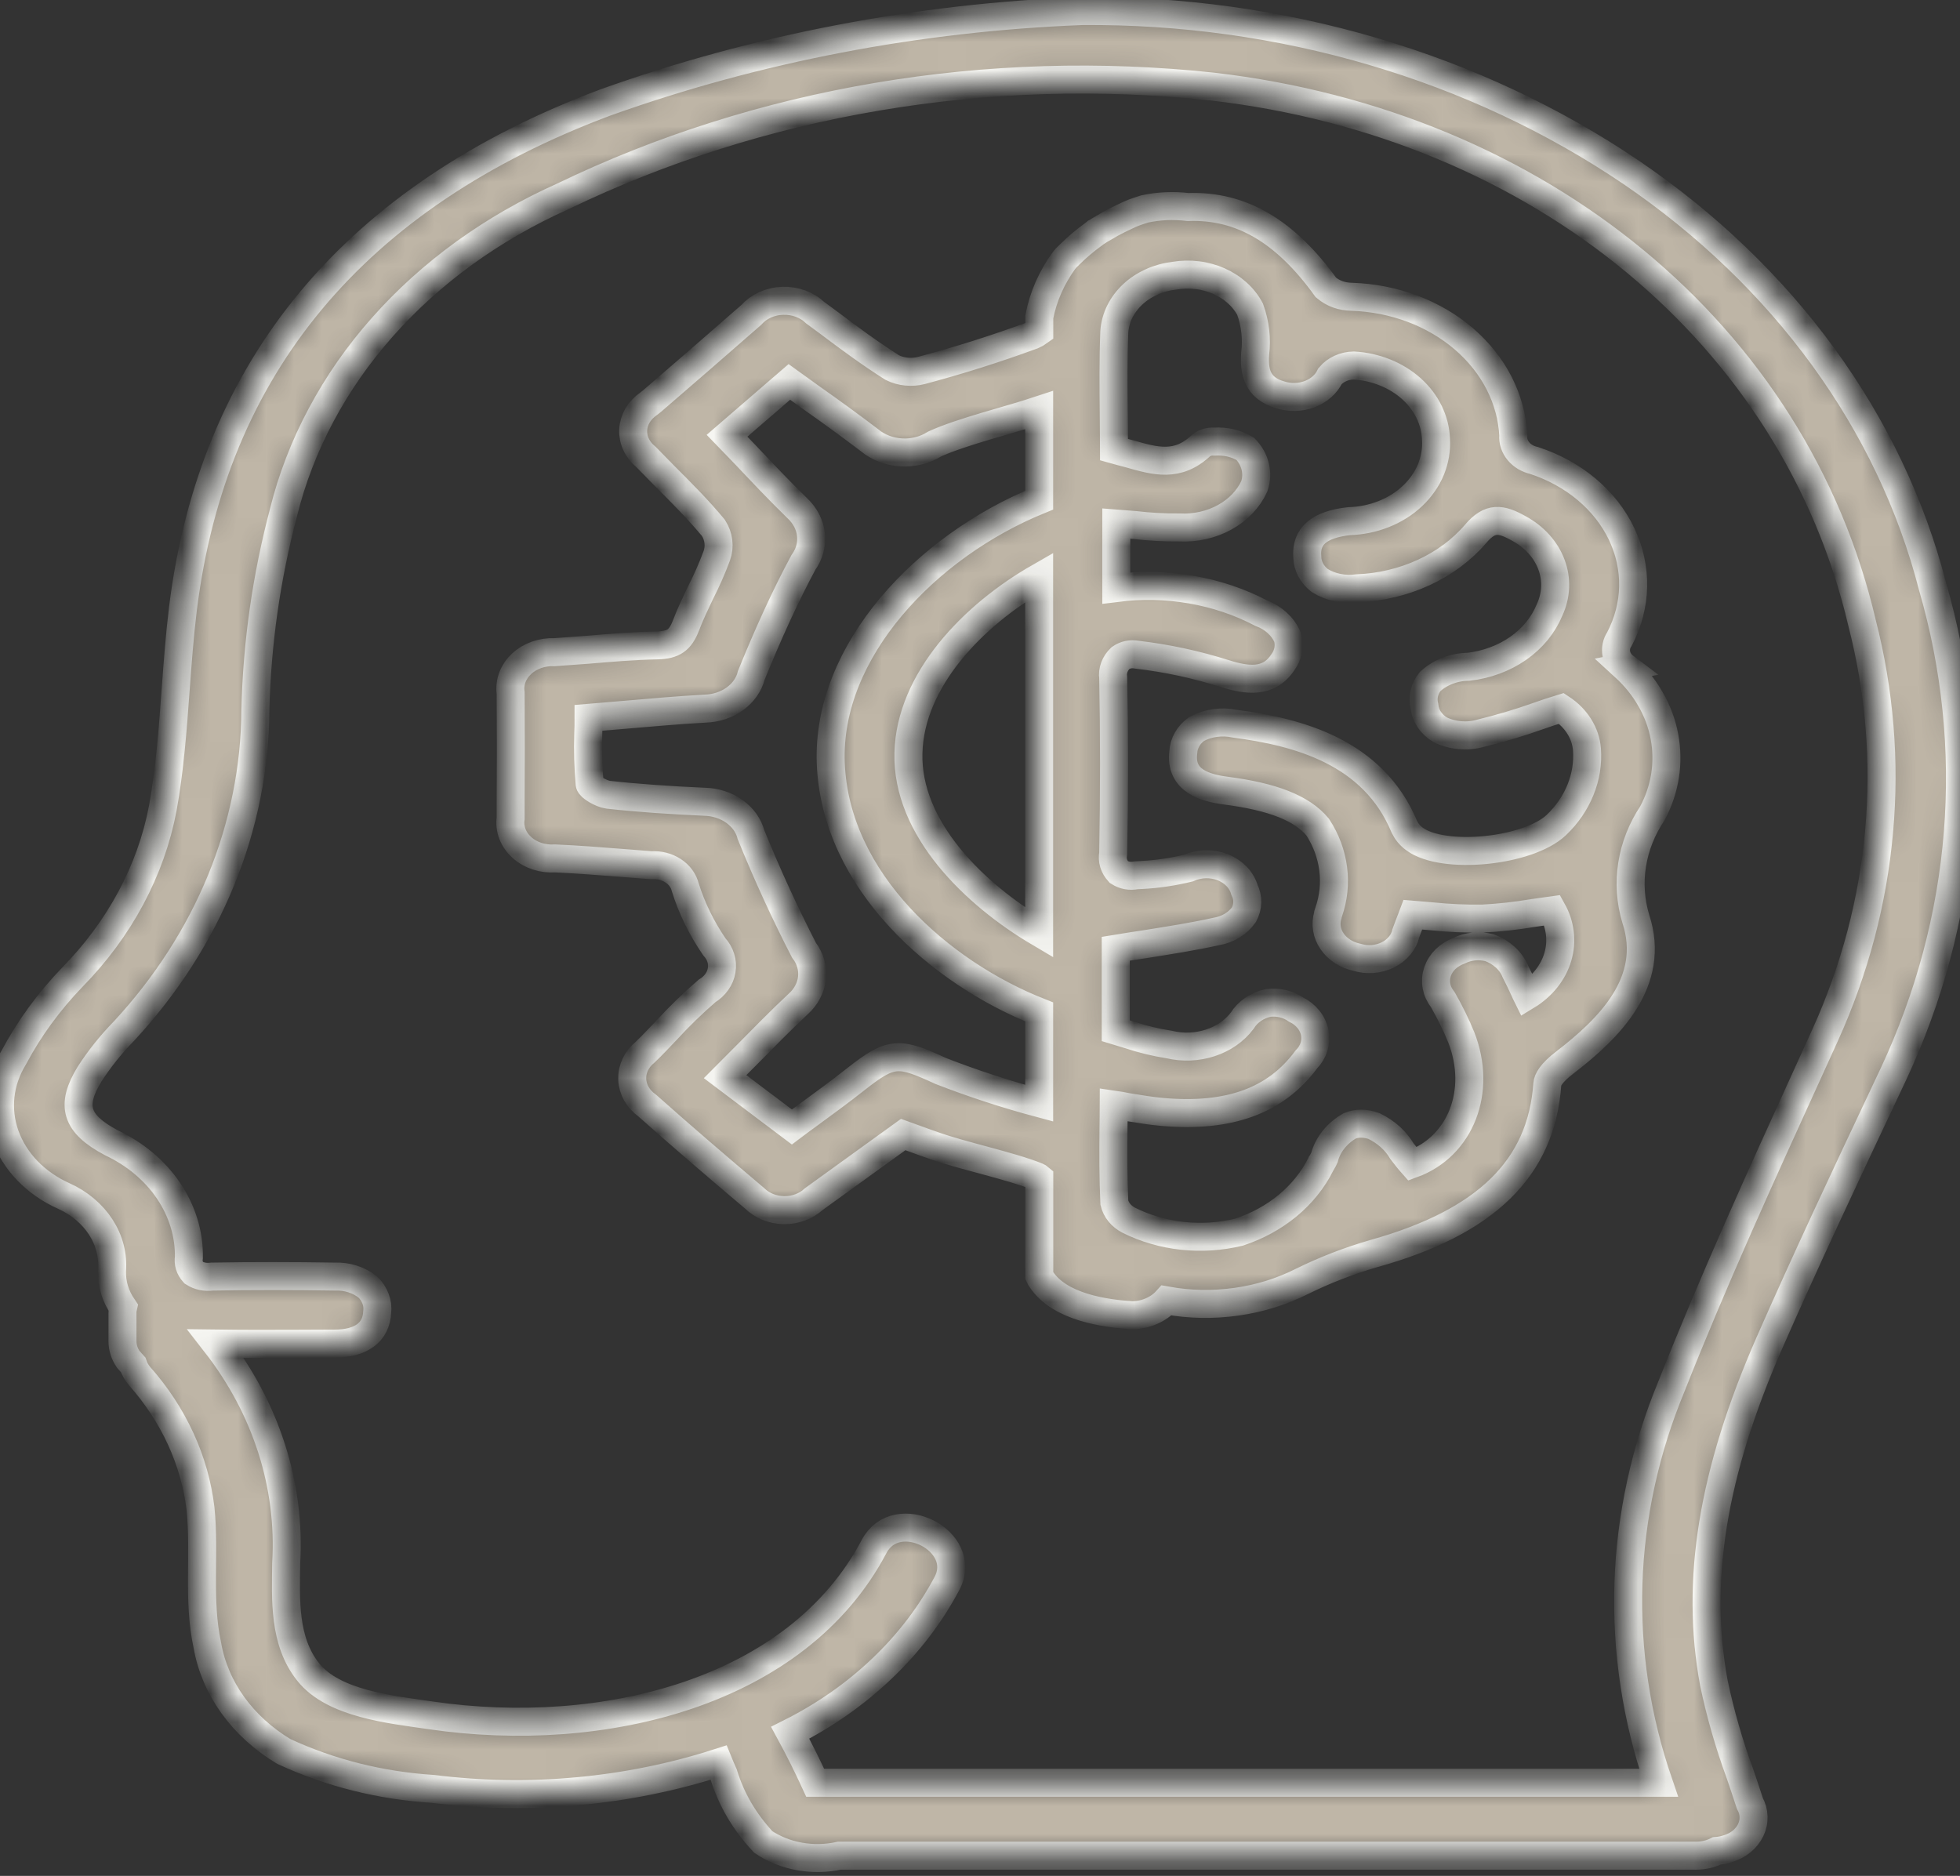 <?xml version="1.0" encoding="UTF-8"?>
<svg xmlns="http://www.w3.org/2000/svg" width="70" height="67" viewBox="0 0 70 67" fill="none">
  <rect x="0" y="0" width="70" height="67" fill="#333333" stroke="none"/>
  <mask id="path-1-inside-1_473_409" fill="white">
    <path d="M67.617 38.375L67.269 39.113C65.901 42.009 64.492 45.008 63.184 47.983C61.162 52.602 60.534 56.453 61.209 60.105C61.439 61.204 61.75 62.285 62.141 63.35C62.261 63.704 62.381 64.056 62.496 64.411C62.536 64.486 62.568 64.563 62.591 64.642C62.612 64.722 62.625 64.803 62.627 64.885C62.629 64.967 62.623 65.048 62.605 65.129C62.588 65.21 62.561 65.288 62.525 65.364C62.489 65.439 62.444 65.511 62.39 65.579C62.336 65.647 62.275 65.71 62.207 65.766C62.138 65.823 62.063 65.872 61.982 65.916C61.901 65.959 61.816 65.995 61.727 66.022C61.593 66.067 61.453 66.097 61.31 66.109C61.078 66.224 60.829 66.28 60.56 66.278H29.977C29.744 66.329 29.508 66.358 29.268 66.362C29.027 66.367 28.79 66.348 28.555 66.306C28.32 66.264 28.092 66.2 27.874 66.112C27.656 66.025 27.451 65.918 27.262 65.791C26.589 65.072 26.116 64.265 25.843 63.371C25.765 63.197 25.704 63.049 25.665 62.953C24.038 63.476 22.361 63.816 20.635 63.975C18.909 64.135 17.186 64.107 15.468 63.894C13.582 63.772 11.805 63.327 10.136 62.556C9.772 62.337 9.436 62.089 9.13 61.81C8.823 61.533 8.553 61.23 8.318 60.905C8.084 60.579 7.889 60.236 7.736 59.876C7.582 59.516 7.472 59.146 7.406 58.767C7.055 57.148 7.325 55.517 7.162 53.889C7.059 53.027 6.823 52.194 6.453 51.389C6.083 50.584 5.594 49.838 4.985 49.15C4.881 49.027 4.805 48.893 4.756 48.747L4.58 48.55C4.443 48.347 4.373 48.128 4.374 47.892V46.888C4.373 46.823 4.38 46.757 4.395 46.694C4.12 46.291 3.989 45.857 4 45.391C4.023 45.119 4 44.85 3.933 44.585C3.865 44.319 3.754 44.067 3.6 43.829C3.447 43.592 3.257 43.378 3.032 43.189C2.806 42.998 2.553 42.84 2.274 42.715C2.151 42.659 2.03 42.599 1.913 42.533C1.797 42.466 1.684 42.397 1.576 42.32C1.467 42.245 1.363 42.165 1.264 42.081C1.164 41.997 1.07 41.909 0.981 41.816C0.892 41.724 0.808 41.627 0.73 41.528C0.651 41.428 0.579 41.326 0.513 41.22C0.446 41.114 0.385 41.006 0.332 40.895C0.278 40.784 0.23 40.671 0.188 40.556C0.148 40.441 0.113 40.325 0.085 40.206C0.057 40.089 0.036 39.97 0.022 39.85C0.007 39.73 0.001 39.611 0 39.491C0 39.37 0.006 39.25 0.019 39.13C0.033 39.01 0.053 38.891 0.08 38.773C0.106 38.655 0.14 38.538 0.181 38.424C0.221 38.308 0.268 38.195 0.321 38.084C0.375 37.972 0.434 37.864 0.499 37.757C1.051 36.722 1.749 35.767 2.594 34.891C3.435 34.032 4.129 33.09 4.676 32.069C5.221 31.047 5.601 29.982 5.813 28.872C6.065 27.482 6.17 26.046 6.272 24.657C6.342 23.702 6.414 22.718 6.532 21.753C7.599 13.099 12.677 7.011 21.621 3.66C24.326 2.693 27.108 1.935 29.967 1.387C32.825 0.839 35.716 0.508 38.641 0.395C40.406 0.38 42.158 0.493 43.9 0.734C45.641 0.976 47.348 1.341 49.017 1.832C50.687 2.323 52.298 2.93 53.848 3.656C55.4 4.383 56.868 5.216 58.256 6.156C59.609 7.077 60.863 8.092 62.014 9.198C63.166 10.305 64.201 11.488 65.118 12.748C66.034 14.008 66.82 15.326 67.475 16.702C68.13 18.079 68.645 19.493 69.019 20.946C69.437 22.385 69.721 23.843 69.872 25.321C70.025 26.798 70.04 28.276 69.921 29.756C69.802 31.237 69.549 32.699 69.163 34.144C68.776 35.589 68.261 36.999 67.617 38.375ZM66.504 22.259C64.1 11.967 54.992 4.444 43.299 3.092C41.308 2.879 39.31 2.802 37.305 2.862C35.299 2.923 33.312 3.12 31.344 3.452C29.374 3.784 27.448 4.249 25.565 4.846C23.68 5.442 21.863 6.164 20.112 7.009C19.482 7.29 18.873 7.601 18.283 7.94C17.693 8.279 17.127 8.646 16.583 9.038C16.04 9.432 15.524 9.85 15.033 10.293C14.544 10.735 14.084 11.2 13.654 11.686C13.223 12.172 12.825 12.678 12.459 13.202C12.094 13.726 11.764 14.267 11.467 14.823C11.17 15.379 10.909 15.947 10.686 16.528C10.461 17.108 10.275 17.698 10.127 18.297C9.513 20.62 9.178 22.974 9.121 25.357C9.115 26.392 9.01 27.42 8.804 28.439C8.599 29.459 8.297 30.457 7.898 31.433C7.498 32.409 7.007 33.35 6.425 34.255C5.843 35.16 5.177 36.017 4.429 36.825C3.963 37.302 3.554 37.814 3.201 38.359C2.507 39.494 2.708 40.137 3.97 40.811C4.395 41.012 4.782 41.257 5.129 41.548C5.477 41.84 5.774 42.166 6.017 42.527C6.262 42.888 6.446 43.272 6.57 43.676C6.694 44.08 6.753 44.492 6.746 44.91C6.715 45.112 6.772 45.295 6.916 45.457C7.112 45.581 7.332 45.627 7.573 45.595C8.995 45.57 10.47 45.571 11.958 45.595C12.177 45.587 12.389 45.615 12.594 45.681C12.799 45.746 12.981 45.844 13.14 45.973C13.265 46.095 13.355 46.233 13.413 46.387C13.471 46.541 13.491 46.699 13.472 46.859C13.438 47.587 12.894 47.989 11.94 47.989C11.482 47.989 11.023 47.991 10.563 47.995C9.626 48 8.663 48 7.705 47.987C8.153 48.562 8.544 49.163 8.878 49.791C9.213 50.42 9.486 51.068 9.7 51.734C9.914 52.401 10.064 53.078 10.151 53.766C10.239 54.453 10.262 55.143 10.221 55.834C10.207 57.121 10.12 58.614 11.012 59.724C11.917 60.853 13.929 61.054 15.381 61.266C21.539 62.167 28.47 60.457 31.217 55.236C32.022 53.712 34.621 55.035 33.822 56.551C33.229 57.669 32.456 58.684 31.5 59.594C30.544 60.505 29.451 61.27 28.222 61.888C28.563 62.515 28.862 63.126 29.114 63.674H59.236C58.84 62.521 58.551 61.347 58.371 60.154C58.19 58.961 58.12 57.764 58.158 56.562C58.197 55.359 58.346 54.167 58.604 52.985C58.862 51.802 59.226 50.645 59.696 49.513C61.182 45.755 62.895 41.995 64.552 38.359L65.19 36.956C65.716 35.792 66.139 34.602 66.462 33.385C66.783 32.168 67 30.936 67.111 29.692C67.223 28.447 67.228 27.201 67.126 25.956C67.024 24.711 66.817 23.478 66.504 22.259ZM58.03 23.823C57.949 23.762 57.883 23.691 57.831 23.611C57.779 23.53 57.745 23.444 57.727 23.353C57.71 23.261 57.711 23.17 57.729 23.08C57.748 22.989 57.784 22.904 57.837 22.824C57.915 22.677 57.983 22.527 58.042 22.375C58.101 22.221 58.151 22.067 58.193 21.909C58.233 21.751 58.265 21.593 58.288 21.433C58.31 21.273 58.323 21.113 58.326 20.951C58.329 20.79 58.323 20.629 58.307 20.468C58.291 20.308 58.265 20.149 58.231 19.99C58.196 19.831 58.153 19.675 58.098 19.521C58.045 19.366 57.983 19.215 57.912 19.065C57.841 18.916 57.761 18.771 57.672 18.629C57.584 18.487 57.487 18.349 57.383 18.216C57.278 18.083 57.166 17.954 57.046 17.831C56.925 17.707 56.799 17.589 56.665 17.477C56.531 17.365 56.391 17.258 56.245 17.159C56.098 17.059 55.946 16.965 55.788 16.879C55.631 16.792 55.469 16.713 55.302 16.641C55.135 16.569 54.964 16.504 54.79 16.447C54.677 16.422 54.573 16.381 54.476 16.325C54.38 16.267 54.298 16.198 54.23 16.116C54.162 16.034 54.112 15.945 54.08 15.848C54.048 15.751 54.036 15.653 54.045 15.553C54.038 15.392 54.021 15.232 53.995 15.072C53.971 14.913 53.937 14.755 53.894 14.598C53.851 14.441 53.8 14.287 53.742 14.134C53.682 13.982 53.615 13.832 53.541 13.685C53.465 13.538 53.382 13.394 53.292 13.253C53.201 13.112 53.102 12.976 52.997 12.844C52.892 12.711 52.78 12.583 52.66 12.46C52.54 12.336 52.415 12.217 52.283 12.104C52.151 11.99 52.014 11.883 51.87 11.781C51.726 11.678 51.577 11.581 51.423 11.491C51.269 11.401 51.11 11.317 50.947 11.239C50.785 11.161 50.618 11.091 50.446 11.026C50.276 10.963 50.102 10.905 49.925 10.855C49.748 10.805 49.568 10.761 49.388 10.726C49.206 10.691 49.023 10.662 48.837 10.641C48.653 10.62 48.468 10.606 48.282 10.6C47.923 10.595 47.615 10.485 47.356 10.269C45.909 8.264 44.338 7.325 42.427 7.394C41.906 7.331 41.391 7.354 40.879 7.463C40.708 7.516 40.516 7.585 40.516 7.585C40.357 7.645 40.196 7.724 39.944 7.846C39.764 7.934 39.589 8.03 39.421 8.134C39.33 8.185 39.239 8.238 39.15 8.298L39.13 8.307L39.078 8.351C38.764 8.577 38.472 8.823 38.203 9.089C38.193 9.097 38.093 9.201 38.072 9.219C38.054 9.244 38.035 9.267 38.011 9.289C37.556 9.914 37.258 10.592 37.117 11.321V11.842C37.046 11.894 36.97 11.937 36.887 11.972C35.584 12.452 34.256 12.872 32.903 13.233C32.729 13.277 32.553 13.29 32.372 13.272C32.192 13.254 32.023 13.206 31.866 13.128C31.082 12.632 30.318 12.068 29.593 11.521L29.12 11.173C29.046 11.102 28.966 11.039 28.877 10.984C28.788 10.929 28.693 10.883 28.592 10.845C28.491 10.808 28.387 10.781 28.278 10.764C28.171 10.747 28.062 10.74 27.953 10.744C27.843 10.748 27.734 10.761 27.629 10.786C27.523 10.81 27.421 10.844 27.324 10.888C27.227 10.932 27.136 10.985 27.052 11.046C26.968 11.108 26.894 11.176 26.828 11.251C25.659 12.277 24.453 13.318 23.296 14.318L23.165 14.422C23.083 14.478 23.009 14.541 22.943 14.611C22.876 14.681 22.819 14.756 22.771 14.836C22.724 14.917 22.687 15.001 22.661 15.088C22.634 15.177 22.618 15.265 22.614 15.356C22.61 15.446 22.617 15.535 22.635 15.624C22.653 15.713 22.682 15.8 22.723 15.883C22.762 15.967 22.812 16.046 22.872 16.12C22.931 16.195 22.999 16.263 23.076 16.325L23.739 17.002C24.332 17.594 24.945 18.209 25.479 18.854C25.576 19.006 25.636 19.169 25.656 19.342C25.677 19.515 25.658 19.685 25.599 19.852C25.432 20.301 25.238 20.741 25.017 21.173C24.836 21.555 24.643 21.954 24.493 22.354C24.292 22.866 24.05 23.032 23.487 23.05C22.652 23.067 21.818 23.136 21.003 23.206C20.601 23.233 20.208 23.267 19.806 23.293C19.696 23.288 19.588 23.294 19.479 23.31C19.371 23.327 19.266 23.352 19.164 23.388C19.063 23.424 18.966 23.469 18.876 23.522C18.787 23.577 18.703 23.638 18.629 23.708C18.555 23.778 18.488 23.853 18.433 23.935C18.378 24.017 18.333 24.103 18.299 24.193C18.265 24.283 18.243 24.376 18.233 24.47C18.223 24.564 18.224 24.659 18.237 24.753C18.247 26.074 18.247 27.419 18.237 28.714V29.228C18.224 29.322 18.223 29.416 18.233 29.51C18.245 29.605 18.267 29.697 18.302 29.787C18.337 29.878 18.382 29.963 18.44 30.044C18.496 30.126 18.563 30.2 18.639 30.269C18.715 30.338 18.798 30.398 18.89 30.45C18.981 30.503 19.079 30.546 19.181 30.58C19.285 30.614 19.39 30.637 19.498 30.65C19.608 30.664 19.716 30.667 19.826 30.66C20.651 30.695 21.486 30.765 22.29 30.826L23.266 30.903C23.406 30.894 23.542 30.907 23.676 30.941C23.81 30.976 23.932 31.029 24.043 31.102C24.155 31.175 24.247 31.262 24.321 31.364C24.395 31.466 24.446 31.577 24.474 31.694C24.709 32.442 25.055 33.147 25.511 33.815C25.565 33.873 25.61 33.936 25.65 34.002C25.689 34.069 25.72 34.138 25.742 34.211C25.765 34.282 25.779 34.356 25.784 34.43C25.789 34.506 25.786 34.58 25.773 34.654C25.762 34.728 25.74 34.8 25.712 34.871C25.682 34.94 25.645 35.008 25.6 35.072C25.554 35.135 25.502 35.194 25.443 35.249C25.384 35.303 25.319 35.352 25.248 35.395C24.734 35.84 24.251 36.309 23.799 36.803C23.548 37.063 23.308 37.324 23.045 37.576C22.968 37.638 22.9 37.706 22.841 37.78C22.781 37.855 22.731 37.934 22.691 38.017C22.651 38.101 22.622 38.187 22.602 38.276C22.583 38.366 22.576 38.455 22.579 38.546C22.582 38.636 22.597 38.725 22.622 38.813C22.648 38.901 22.683 38.985 22.73 39.067C22.776 39.148 22.832 39.224 22.897 39.295C22.962 39.366 23.034 39.43 23.115 39.487C24.354 40.59 25.631 41.685 26.948 42.797C27.013 42.862 27.085 42.921 27.165 42.973C27.244 43.025 27.329 43.069 27.419 43.106C27.51 43.143 27.604 43.17 27.7 43.19C27.797 43.21 27.896 43.22 27.995 43.222C28.095 43.224 28.194 43.216 28.292 43.2C28.39 43.183 28.485 43.158 28.576 43.124C28.668 43.091 28.755 43.049 28.836 43C28.918 42.951 28.992 42.895 29.06 42.831L32.258 40.521C32.621 40.65 32.962 40.782 33.316 40.902C34.351 41.277 36.081 41.633 37.046 42.024C37.073 42.035 37.096 42.05 37.117 42.068V45.57C37.135 45.613 37.158 45.654 37.187 45.691C37.842 46.691 39.47 46.917 40.456 46.977C40.693 46.97 40.916 46.92 41.127 46.827C41.339 46.734 41.518 46.608 41.663 46.447C42.492 46.596 43.324 46.611 44.161 46.493C44.996 46.375 45.779 46.131 46.51 45.761C47.328 45.359 48.183 45.028 49.076 44.77C53.079 43.65 55.051 41.722 55.262 38.715C55.272 38.577 55.392 38.325 55.895 37.943C57.465 36.734 59.164 35.067 58.421 32.816C58.326 32.501 58.268 32.181 58.246 31.854C58.224 31.529 58.239 31.205 58.29 30.881C58.341 30.558 58.427 30.242 58.549 29.933C58.671 29.625 58.826 29.329 59.014 29.047C59.128 28.833 59.223 28.615 59.298 28.39C59.374 28.164 59.429 27.936 59.467 27.703C59.503 27.471 59.519 27.237 59.514 27.003C59.511 26.768 59.488 26.536 59.443 26.304C59.4 26.073 59.337 25.846 59.254 25.622C59.171 25.399 59.069 25.183 58.948 24.973C58.828 24.762 58.691 24.561 58.537 24.369C58.381 24.176 58.211 23.994 58.025 23.824L58.03 23.823ZM37.112 33.309C34.819 31.954 32.375 29.6 32.444 26.898C32.505 24.292 34.748 21.972 37.112 20.618V33.309ZM33.601 38.253C32.112 37.567 31.841 37.54 30.583 38.531C29.99 39.001 29.376 39.444 28.834 39.843C28.642 39.982 28.451 40.122 28.281 40.251L25.896 38.454L26.65 37.697C27.285 37.055 27.878 36.447 28.511 35.856C28.651 35.729 28.763 35.586 28.846 35.427C28.93 35.267 28.982 35.1 29 34.926C29.018 34.751 29.003 34.579 28.953 34.409C28.904 34.239 28.824 34.081 28.712 33.935C28.06 32.667 27.435 31.32 26.823 29.817C26.78 29.653 26.708 29.499 26.607 29.355C26.504 29.212 26.378 29.087 26.228 28.98C26.078 28.873 25.911 28.79 25.729 28.731C25.546 28.672 25.357 28.64 25.163 28.636C23.875 28.576 22.8 28.505 21.722 28.385C21.46 28.35 21.069 28.106 21.059 28.003C21.007 27.406 20.99 26.81 21.009 26.212C21.019 26.021 21.019 25.83 21.019 25.639L22.256 25.535C23.273 25.448 24.237 25.361 25.193 25.309C25.387 25.302 25.574 25.269 25.755 25.209C25.936 25.148 26.1 25.064 26.249 24.957C26.397 24.849 26.521 24.724 26.621 24.58C26.721 24.436 26.792 24.282 26.832 24.119C27.446 22.607 28.05 21.286 28.693 20.088C28.8 19.939 28.876 19.78 28.922 19.609C28.969 19.439 28.982 19.267 28.962 19.093C28.943 18.919 28.893 18.752 28.811 18.592C28.728 18.433 28.619 18.288 28.483 18.159C27.839 17.534 27.234 16.891 26.642 16.265C26.41 16.03 26.188 15.788 25.967 15.562L28.19 13.642C28.452 13.833 28.713 14.015 28.975 14.205C29.669 14.693 30.373 15.205 31.059 15.726C31.134 15.79 31.216 15.847 31.304 15.897C31.392 15.948 31.484 15.992 31.581 16.029C31.678 16.066 31.777 16.095 31.88 16.117C31.982 16.139 32.087 16.153 32.192 16.158C32.297 16.165 32.403 16.163 32.508 16.153C32.613 16.142 32.717 16.124 32.818 16.098C32.92 16.073 33.018 16.04 33.112 15.999C33.207 15.959 33.296 15.911 33.382 15.857C34.356 15.414 36.016 15.013 37.113 14.649V17.864C33.09 19.507 29.518 23.242 29.67 27.256C29.831 31.478 33.584 34.745 37.113 36.142V39.402C35.916 39.081 34.745 38.697 33.601 38.253ZM55.58 29.47C54.563 30.426 51.536 30.721 50.52 29.966C50.36 29.849 50.24 29.706 50.159 29.54C49.042 26.838 46.337 26.142 44.102 25.848C43.869 25.798 43.633 25.79 43.396 25.823C43.158 25.856 42.938 25.927 42.735 26.038C42.591 26.141 42.478 26.264 42.397 26.408C42.315 26.552 42.269 26.704 42.261 26.864C42.132 27.898 43.056 28.141 43.77 28.237C45.452 28.454 46.496 28.862 47.059 29.54C47.361 30.003 47.544 30.499 47.613 31.026C47.681 31.554 47.627 32.072 47.452 32.58C47.452 32.59 47.442 32.598 47.442 32.606C47.429 32.631 47.422 32.657 47.423 32.685C47.399 32.763 47.385 32.844 47.38 32.925C47.374 33.006 47.377 33.087 47.391 33.168C47.404 33.248 47.426 33.327 47.457 33.404C47.489 33.48 47.529 33.554 47.577 33.623C47.625 33.694 47.681 33.759 47.743 33.819C47.806 33.88 47.877 33.934 47.952 33.983C48.028 34.032 48.107 34.073 48.193 34.108C48.278 34.143 48.366 34.17 48.458 34.19C48.548 34.217 48.641 34.236 48.735 34.248C48.83 34.258 48.925 34.259 49.02 34.253C49.115 34.246 49.209 34.23 49.3 34.205C49.392 34.18 49.479 34.148 49.562 34.107C49.645 34.066 49.722 34.019 49.793 33.964C49.864 33.908 49.928 33.847 49.983 33.78C50.04 33.713 50.087 33.642 50.125 33.566C50.162 33.49 50.191 33.411 50.209 33.33C50.269 33.157 50.339 32.991 50.401 32.826L50.46 32.669C50.701 32.688 50.943 32.714 51.175 32.731C51.759 32.791 52.347 32.816 52.935 32.809C53.547 32.778 54.154 32.711 54.756 32.609C54.976 32.575 55.208 32.547 55.44 32.514C55.512 32.643 55.571 32.775 55.617 32.913C55.661 33.051 55.692 33.191 55.709 33.333C55.725 33.475 55.727 33.618 55.716 33.76C55.703 33.903 55.676 34.044 55.635 34.182C55.594 34.321 55.539 34.455 55.471 34.585C55.402 34.715 55.321 34.839 55.227 34.957C55.133 35.075 55.028 35.185 54.911 35.287C54.795 35.388 54.67 35.481 54.535 35.563C54.505 35.502 54.474 35.44 54.445 35.371C54.344 35.146 54.233 34.92 54.122 34.703C54.044 34.511 53.925 34.341 53.764 34.192C53.603 34.044 53.414 33.93 53.198 33.85C53.016 33.803 52.83 33.788 52.642 33.805C52.452 33.824 52.276 33.873 52.111 33.955C52.018 33.989 51.931 34.032 51.849 34.083C51.767 34.133 51.693 34.191 51.626 34.257C51.559 34.322 51.502 34.393 51.454 34.469C51.405 34.545 51.367 34.625 51.339 34.709C51.311 34.792 51.294 34.877 51.288 34.964C51.283 35.051 51.287 35.137 51.304 35.224C51.32 35.309 51.346 35.393 51.385 35.473C51.422 35.553 51.47 35.63 51.526 35.701L51.547 35.737C51.792 36.166 52.007 36.606 52.191 37.057C52.936 38.969 52.171 40.941 50.441 41.575C50.31 41.428 50.19 41.272 50.069 41.114C49.84 40.73 49.508 40.432 49.073 40.219C48.925 40.164 48.77 40.135 48.61 40.133C48.469 40.133 48.335 40.159 48.208 40.21C47.979 40.342 47.786 40.504 47.63 40.7C47.473 40.895 47.364 41.108 47.302 41.34C47.276 41.399 47.247 41.457 47.213 41.513C47.189 41.54 47.173 41.569 47.163 41.6C47.025 41.874 46.858 42.134 46.66 42.379C46.463 42.624 46.24 42.851 45.99 43.057C45.74 43.264 45.47 43.447 45.177 43.607C44.885 43.767 44.577 43.9 44.254 44.007C43.926 44.087 43.592 44.138 43.251 44.161C42.91 44.183 42.571 44.176 42.233 44.14C41.894 44.103 41.563 44.038 41.24 43.943C40.916 43.85 40.607 43.729 40.311 43.581C40.179 43.512 40.068 43.423 39.979 43.315C39.889 43.205 39.83 43.086 39.798 42.955C39.758 42.087 39.758 41.218 39.768 40.306C39.768 40.027 39.778 39.742 39.778 39.455C39.949 39.48 40.111 39.505 40.272 39.541C40.703 39.61 41.107 39.68 41.519 39.715C43.894 39.924 45.562 39.316 46.649 37.847C46.714 37.781 46.77 37.709 46.817 37.633C46.864 37.556 46.901 37.476 46.927 37.392C46.953 37.308 46.969 37.223 46.974 37.136C46.978 37.05 46.972 36.963 46.955 36.878C46.938 36.792 46.909 36.71 46.871 36.63C46.833 36.549 46.785 36.473 46.727 36.403C46.669 36.331 46.603 36.267 46.528 36.208C46.454 36.15 46.373 36.098 46.286 36.056C46.146 35.959 45.99 35.89 45.816 35.848C45.643 35.808 45.467 35.799 45.291 35.821C45.092 35.866 44.912 35.943 44.751 36.053C44.59 36.164 44.462 36.298 44.366 36.454C44.229 36.636 44.063 36.794 43.868 36.93C43.672 37.065 43.458 37.172 43.224 37.248C42.989 37.324 42.748 37.368 42.498 37.378C42.248 37.388 42.001 37.364 41.76 37.307C41.281 37.233 40.815 37.12 40.362 36.97L39.848 36.814V33.886C40.21 33.826 40.562 33.773 40.905 33.721C41.779 33.582 42.615 33.452 43.439 33.269C43.646 33.234 43.834 33.164 44.007 33.059C44.178 32.955 44.317 32.825 44.426 32.669C44.501 32.53 44.542 32.383 44.545 32.228C44.549 32.074 44.515 31.925 44.446 31.784C44.42 31.695 44.384 31.61 44.336 31.529C44.289 31.448 44.232 31.372 44.165 31.302C44.097 31.232 44.022 31.17 43.938 31.114C43.854 31.059 43.765 31.012 43.669 30.975C43.573 30.937 43.473 30.91 43.37 30.891C43.267 30.874 43.164 30.865 43.058 30.867C42.953 30.87 42.849 30.882 42.747 30.905C42.645 30.927 42.548 30.959 42.454 31.001C41.901 31.139 41.338 31.223 40.763 31.252L40.582 31.262C40.353 31.306 40.146 31.268 39.959 31.148C39.779 30.95 39.712 30.728 39.757 30.479C39.797 28.316 39.797 26.206 39.757 24.208C39.739 24.079 39.753 23.953 39.799 23.83C39.845 23.708 39.917 23.599 40.018 23.503C40.192 23.384 40.386 23.343 40.602 23.383C41.68 23.509 42.73 23.736 43.75 24.06C44.525 24.303 45.31 24.416 45.812 23.66C45.911 23.526 45.976 23.381 46.006 23.224C46.036 23.067 46.028 22.911 45.983 22.757C45.901 22.564 45.776 22.393 45.612 22.243C45.448 22.094 45.257 21.978 45.038 21.897C44.263 21.492 43.432 21.213 42.543 21.059C41.656 20.906 40.764 20.887 39.868 21.001V18.699C40.09 18.716 40.31 18.733 40.522 18.751C41.053 18.814 41.586 18.843 42.122 18.838C42.406 18.853 42.686 18.829 42.962 18.767C43.236 18.707 43.495 18.609 43.734 18.478C43.974 18.346 44.185 18.186 44.367 17.996C44.548 17.807 44.692 17.598 44.796 17.369C44.876 17.138 44.886 16.904 44.83 16.666C44.773 16.429 44.654 16.218 44.476 16.032C44.142 15.835 43.773 15.748 43.369 15.772C43.189 15.76 43.032 15.807 42.897 15.91C42.06 16.7 41.265 16.474 40.33 16.206C40.15 16.162 39.968 16.109 39.787 16.059C39.787 15.65 39.777 15.233 39.777 14.824C39.767 13.8 39.757 12.836 39.797 11.845C39.805 11.722 39.827 11.601 39.859 11.48C39.892 11.361 39.936 11.244 39.992 11.131C40.048 11.017 40.115 10.909 40.193 10.806C40.27 10.702 40.358 10.605 40.455 10.514C40.551 10.424 40.657 10.341 40.77 10.267C40.883 10.192 41.004 10.127 41.13 10.069C41.257 10.012 41.388 9.966 41.524 9.928C41.66 9.89 41.798 9.864 41.94 9.847C42.074 9.824 42.21 9.811 42.346 9.808C42.484 9.804 42.62 9.811 42.756 9.828C42.891 9.843 43.024 9.87 43.155 9.906C43.286 9.942 43.413 9.986 43.534 10.04C43.656 10.094 43.772 10.157 43.882 10.228C43.992 10.298 44.094 10.377 44.188 10.462C44.283 10.547 44.369 10.639 44.446 10.738C44.523 10.835 44.59 10.938 44.647 11.046C44.833 11.565 44.893 12.095 44.827 12.636C44.786 13.226 44.868 13.861 45.732 14.105C45.815 14.132 45.902 14.151 45.99 14.163C46.078 14.176 46.167 14.18 46.256 14.178C46.344 14.176 46.433 14.166 46.52 14.149C46.607 14.132 46.691 14.108 46.773 14.077C46.855 14.046 46.933 14.008 47.006 13.965C47.08 13.921 47.148 13.872 47.209 13.817C47.272 13.762 47.328 13.703 47.377 13.638C47.426 13.574 47.468 13.506 47.502 13.435C47.601 13.318 47.725 13.226 47.873 13.159C48.022 13.092 48.18 13.057 48.347 13.054C48.541 13.065 48.731 13.091 48.919 13.133C49.107 13.175 49.289 13.231 49.464 13.302C49.64 13.372 49.807 13.456 49.965 13.554C50.123 13.65 50.269 13.759 50.404 13.88C50.538 14 50.659 14.131 50.766 14.27C50.872 14.41 50.964 14.557 51.039 14.712C51.114 14.866 51.172 15.025 51.214 15.188C51.255 15.352 51.278 15.518 51.285 15.685C51.297 15.87 51.287 16.053 51.256 16.237C51.225 16.42 51.174 16.599 51.103 16.773C51.031 16.948 50.939 17.114 50.828 17.272C50.718 17.431 50.59 17.578 50.445 17.715C50.3 17.851 50.142 17.974 49.968 18.083C49.795 18.192 49.611 18.285 49.416 18.362C49.221 18.439 49.02 18.499 48.812 18.541C48.603 18.583 48.392 18.608 48.178 18.614C47.11 18.734 46.628 19.151 46.689 19.89C46.691 20.051 46.732 20.206 46.808 20.352C46.886 20.498 46.993 20.625 47.131 20.733C47.324 20.854 47.537 20.938 47.768 20.987C48 21.035 48.233 21.043 48.469 21.012C48.883 20.995 49.291 20.94 49.691 20.845C50.091 20.75 50.474 20.619 50.84 20.451C51.207 20.283 51.547 20.081 51.862 19.848C52.175 19.614 52.456 19.354 52.703 19.065C53.216 18.457 53.609 18.517 54.242 18.873C54.378 18.947 54.507 19.03 54.627 19.123C54.747 19.216 54.857 19.318 54.956 19.427C55.055 19.537 55.143 19.653 55.219 19.775C55.294 19.899 55.357 20.026 55.407 20.159C55.457 20.291 55.493 20.426 55.516 20.564C55.538 20.702 55.545 20.841 55.54 20.979C55.534 21.118 55.515 21.256 55.48 21.392C55.447 21.528 55.4 21.66 55.339 21.79C55.229 22.057 55.079 22.307 54.89 22.54C54.7 22.771 54.478 22.976 54.222 23.156C53.966 23.334 53.688 23.479 53.385 23.591C53.083 23.703 52.769 23.778 52.444 23.815C52.183 23.818 51.934 23.866 51.696 23.959C51.458 24.051 51.251 24.179 51.074 24.345C50.972 24.473 50.903 24.612 50.868 24.765C50.833 24.917 50.835 25.07 50.873 25.222C50.889 25.392 50.946 25.551 51.045 25.698C51.144 25.846 51.274 25.968 51.437 26.065C51.657 26.173 51.895 26.237 52.146 26.258C52.398 26.279 52.645 26.256 52.885 26.187C53.579 26.018 54.26 25.815 54.927 25.578C55.2 25.482 55.48 25.386 55.763 25.301C56.029 25.476 56.241 25.69 56.401 25.945C56.561 26.2 56.652 26.471 56.677 26.759C56.713 27.256 56.636 27.741 56.446 28.21C56.255 28.681 55.967 29.101 55.58 29.47Z"></path>
  </mask>
  <path d="M67.617 38.375L67.269 39.113C65.901 42.009 64.492 45.008 63.184 47.983C61.162 52.602 60.534 56.453 61.209 60.105C61.439 61.204 61.75 62.285 62.141 63.35C62.261 63.704 62.381 64.056 62.496 64.411C62.536 64.486 62.568 64.563 62.591 64.642C62.612 64.722 62.625 64.803 62.627 64.885C62.629 64.967 62.623 65.048 62.605 65.129C62.588 65.21 62.561 65.288 62.525 65.364C62.489 65.439 62.444 65.511 62.39 65.579C62.336 65.647 62.275 65.71 62.207 65.766C62.138 65.823 62.063 65.872 61.982 65.916C61.901 65.959 61.816 65.995 61.727 66.022C61.593 66.067 61.453 66.097 61.31 66.109C61.078 66.224 60.829 66.28 60.56 66.278H29.977C29.744 66.329 29.508 66.358 29.268 66.362C29.027 66.367 28.79 66.348 28.555 66.306C28.32 66.264 28.092 66.2 27.874 66.112C27.656 66.025 27.451 65.918 27.262 65.791C26.589 65.072 26.116 64.265 25.843 63.371C25.765 63.197 25.704 63.049 25.665 62.953C24.038 63.476 22.361 63.816 20.635 63.975C18.909 64.135 17.186 64.107 15.468 63.894C13.582 63.772 11.805 63.327 10.136 62.556C9.772 62.337 9.436 62.089 9.13 61.81C8.823 61.533 8.553 61.23 8.318 60.905C8.084 60.579 7.889 60.236 7.736 59.876C7.582 59.516 7.472 59.146 7.406 58.767C7.055 57.148 7.325 55.517 7.162 53.889C7.059 53.027 6.823 52.194 6.453 51.389C6.083 50.584 5.594 49.838 4.985 49.15C4.881 49.027 4.805 48.893 4.756 48.747L4.58 48.55C4.443 48.347 4.373 48.128 4.374 47.892V46.888C4.373 46.823 4.38 46.757 4.395 46.694C4.12 46.291 3.989 45.857 4 45.391C4.023 45.119 4 44.85 3.933 44.585C3.865 44.319 3.754 44.067 3.6 43.829C3.447 43.592 3.257 43.378 3.032 43.189C2.806 42.998 2.553 42.84 2.274 42.715C2.151 42.659 2.03 42.599 1.913 42.533C1.797 42.466 1.684 42.397 1.576 42.32C1.467 42.245 1.363 42.165 1.264 42.081C1.164 41.997 1.07 41.909 0.981 41.816C0.892 41.724 0.808 41.627 0.73 41.528C0.651 41.428 0.579 41.326 0.513 41.22C0.446 41.114 0.385 41.006 0.332 40.895C0.278 40.784 0.23 40.671 0.188 40.556C0.148 40.441 0.113 40.325 0.085 40.206C0.057 40.089 0.036 39.97 0.022 39.85C0.007 39.73 0.001 39.611 0 39.491C0 39.37 0.006 39.25 0.019 39.13C0.033 39.01 0.053 38.891 0.08 38.773C0.106 38.655 0.14 38.538 0.181 38.424C0.221 38.308 0.268 38.195 0.321 38.084C0.375 37.972 0.434 37.864 0.499 37.757C1.051 36.722 1.749 35.767 2.594 34.891C3.435 34.032 4.129 33.09 4.676 32.069C5.221 31.047 5.601 29.982 5.813 28.872C6.065 27.482 6.17 26.046 6.272 24.657C6.342 23.702 6.414 22.718 6.532 21.753C7.599 13.099 12.677 7.011 21.621 3.66C24.326 2.693 27.108 1.935 29.967 1.387C32.825 0.839 35.716 0.508 38.641 0.395C40.406 0.38 42.158 0.493 43.9 0.734C45.641 0.976 47.348 1.341 49.017 1.832C50.687 2.323 52.298 2.93 53.848 3.656C55.4 4.383 56.868 5.216 58.256 6.156C59.609 7.077 60.863 8.092 62.014 9.198C63.166 10.305 64.201 11.488 65.118 12.748C66.034 14.008 66.82 15.326 67.475 16.702C68.13 18.079 68.645 19.493 69.019 20.946C69.437 22.385 69.721 23.843 69.872 25.321C70.025 26.798 70.04 28.276 69.921 29.756C69.802 31.237 69.549 32.699 69.163 34.144C68.776 35.589 68.261 36.999 67.617 38.375ZM66.504 22.259C64.1 11.967 54.992 4.444 43.299 3.092C41.308 2.879 39.31 2.802 37.305 2.862C35.299 2.923 33.312 3.12 31.344 3.452C29.374 3.784 27.448 4.249 25.565 4.846C23.68 5.442 21.863 6.164 20.112 7.009C19.482 7.29 18.873 7.601 18.283 7.94C17.693 8.279 17.127 8.646 16.583 9.038C16.04 9.432 15.524 9.85 15.033 10.293C14.544 10.735 14.084 11.2 13.654 11.686C13.223 12.172 12.825 12.678 12.459 13.202C12.094 13.726 11.764 14.267 11.467 14.823C11.17 15.379 10.909 15.947 10.686 16.528C10.461 17.108 10.275 17.698 10.127 18.297C9.513 20.62 9.178 22.974 9.121 25.357C9.115 26.392 9.01 27.42 8.804 28.439C8.599 29.459 8.297 30.457 7.898 31.433C7.498 32.409 7.007 33.35 6.425 34.255C5.843 35.16 5.177 36.017 4.429 36.825C3.963 37.302 3.554 37.814 3.201 38.359C2.507 39.494 2.708 40.137 3.97 40.811C4.395 41.012 4.782 41.257 5.129 41.548C5.477 41.84 5.774 42.166 6.017 42.527C6.262 42.888 6.446 43.272 6.57 43.676C6.694 44.08 6.753 44.492 6.746 44.91C6.715 45.112 6.772 45.295 6.916 45.457C7.112 45.581 7.332 45.627 7.573 45.595C8.995 45.57 10.47 45.571 11.958 45.595C12.177 45.587 12.389 45.615 12.594 45.681C12.799 45.746 12.981 45.844 13.14 45.973C13.265 46.095 13.355 46.233 13.413 46.387C13.471 46.541 13.491 46.699 13.472 46.859C13.438 47.587 12.894 47.989 11.94 47.989C11.482 47.989 11.023 47.991 10.563 47.995C9.626 48 8.663 48 7.705 47.987C8.153 48.562 8.544 49.163 8.878 49.791C9.213 50.42 9.486 51.068 9.7 51.734C9.914 52.401 10.064 53.078 10.151 53.766C10.239 54.453 10.262 55.143 10.221 55.834C10.207 57.121 10.12 58.614 11.012 59.724C11.917 60.853 13.929 61.054 15.381 61.266C21.539 62.167 28.47 60.457 31.217 55.236C32.022 53.712 34.621 55.035 33.822 56.551C33.229 57.669 32.456 58.684 31.5 59.594C30.544 60.505 29.451 61.27 28.222 61.888C28.563 62.515 28.862 63.126 29.114 63.674H59.236C58.84 62.521 58.551 61.347 58.371 60.154C58.19 58.961 58.12 57.764 58.158 56.562C58.197 55.359 58.346 54.167 58.604 52.985C58.862 51.802 59.226 50.645 59.696 49.513C61.182 45.755 62.895 41.995 64.552 38.359L65.19 36.956C65.716 35.792 66.139 34.602 66.462 33.385C66.783 32.168 67 30.936 67.111 29.692C67.223 28.447 67.228 27.201 67.126 25.956C67.024 24.711 66.817 23.478 66.504 22.259ZM58.03 23.823C57.949 23.762 57.883 23.691 57.831 23.611C57.779 23.53 57.745 23.444 57.727 23.353C57.71 23.261 57.711 23.17 57.729 23.08C57.748 22.989 57.784 22.904 57.837 22.824C57.915 22.677 57.983 22.527 58.042 22.375C58.101 22.221 58.151 22.067 58.193 21.909C58.233 21.751 58.265 21.593 58.288 21.433C58.31 21.273 58.323 21.113 58.326 20.951C58.329 20.79 58.323 20.629 58.307 20.468C58.291 20.308 58.265 20.149 58.231 19.99C58.196 19.831 58.153 19.675 58.098 19.521C58.045 19.366 57.983 19.215 57.912 19.065C57.841 18.916 57.761 18.771 57.672 18.629C57.584 18.487 57.487 18.349 57.383 18.216C57.278 18.083 57.166 17.954 57.046 17.831C56.925 17.707 56.799 17.589 56.665 17.477C56.531 17.365 56.391 17.258 56.245 17.159C56.098 17.059 55.946 16.965 55.788 16.879C55.631 16.792 55.469 16.713 55.302 16.641C55.135 16.569 54.964 16.504 54.79 16.447C54.677 16.422 54.573 16.381 54.476 16.325C54.38 16.267 54.298 16.198 54.23 16.116C54.162 16.034 54.112 15.945 54.08 15.848C54.048 15.751 54.036 15.653 54.045 15.553C54.038 15.392 54.021 15.232 53.995 15.072C53.971 14.913 53.937 14.755 53.894 14.598C53.851 14.441 53.8 14.287 53.742 14.134C53.682 13.982 53.615 13.832 53.541 13.685C53.465 13.538 53.382 13.394 53.292 13.253C53.201 13.112 53.102 12.976 52.997 12.844C52.892 12.711 52.78 12.583 52.66 12.46C52.54 12.336 52.415 12.217 52.283 12.104C52.151 11.99 52.014 11.883 51.87 11.781C51.726 11.678 51.577 11.581 51.423 11.491C51.269 11.401 51.11 11.317 50.947 11.239C50.785 11.161 50.618 11.091 50.446 11.026C50.276 10.963 50.102 10.905 49.925 10.855C49.748 10.805 49.568 10.761 49.388 10.726C49.206 10.691 49.023 10.662 48.837 10.641C48.653 10.62 48.468 10.606 48.282 10.6C47.923 10.595 47.615 10.485 47.356 10.269C45.909 8.264 44.338 7.325 42.427 7.394C41.906 7.331 41.391 7.354 40.879 7.463C40.708 7.516 40.516 7.585 40.516 7.585C40.357 7.645 40.196 7.724 39.944 7.846C39.764 7.934 39.589 8.03 39.421 8.134C39.33 8.185 39.239 8.238 39.15 8.298L39.13 8.307L39.078 8.351C38.764 8.577 38.472 8.823 38.203 9.089C38.193 9.097 38.093 9.201 38.072 9.219C38.054 9.244 38.035 9.267 38.011 9.289C37.556 9.914 37.258 10.592 37.117 11.321V11.842C37.046 11.894 36.97 11.937 36.887 11.972C35.584 12.452 34.256 12.872 32.903 13.233C32.729 13.277 32.553 13.29 32.372 13.272C32.192 13.254 32.023 13.206 31.866 13.128C31.082 12.632 30.318 12.068 29.593 11.521L29.12 11.173C29.046 11.102 28.966 11.039 28.877 10.984C28.788 10.929 28.693 10.883 28.592 10.845C28.491 10.808 28.387 10.781 28.278 10.764C28.171 10.747 28.062 10.74 27.953 10.744C27.843 10.748 27.734 10.761 27.629 10.786C27.523 10.81 27.421 10.844 27.324 10.888C27.227 10.932 27.136 10.985 27.052 11.046C26.968 11.108 26.894 11.176 26.828 11.251C25.659 12.277 24.453 13.318 23.296 14.318L23.165 14.422C23.083 14.478 23.009 14.541 22.943 14.611C22.876 14.681 22.819 14.756 22.771 14.836C22.724 14.917 22.687 15.001 22.661 15.088C22.634 15.177 22.618 15.265 22.614 15.356C22.61 15.446 22.617 15.535 22.635 15.624C22.653 15.713 22.682 15.8 22.723 15.883C22.762 15.967 22.812 16.046 22.872 16.12C22.931 16.195 22.999 16.263 23.076 16.325L23.739 17.002C24.332 17.594 24.945 18.209 25.479 18.854C25.576 19.006 25.636 19.169 25.656 19.342C25.677 19.515 25.658 19.685 25.599 19.852C25.432 20.301 25.238 20.741 25.017 21.173C24.836 21.555 24.643 21.954 24.493 22.354C24.292 22.866 24.05 23.032 23.487 23.05C22.652 23.067 21.818 23.136 21.003 23.206C20.601 23.233 20.208 23.267 19.806 23.293C19.696 23.288 19.588 23.294 19.479 23.31C19.371 23.327 19.266 23.352 19.164 23.388C19.063 23.424 18.966 23.469 18.876 23.522C18.787 23.577 18.703 23.638 18.629 23.708C18.555 23.778 18.488 23.853 18.433 23.935C18.378 24.017 18.333 24.103 18.299 24.193C18.265 24.283 18.243 24.376 18.233 24.47C18.223 24.564 18.224 24.659 18.237 24.753C18.247 26.074 18.247 27.419 18.237 28.714V29.228C18.224 29.322 18.223 29.416 18.233 29.51C18.245 29.605 18.267 29.697 18.302 29.787C18.337 29.878 18.382 29.963 18.44 30.044C18.496 30.126 18.563 30.2 18.639 30.269C18.715 30.338 18.798 30.398 18.89 30.45C18.981 30.503 19.079 30.546 19.181 30.58C19.285 30.614 19.39 30.637 19.498 30.65C19.608 30.664 19.716 30.667 19.826 30.66C20.651 30.695 21.486 30.765 22.29 30.826L23.266 30.903C23.406 30.894 23.542 30.907 23.676 30.941C23.81 30.976 23.932 31.029 24.043 31.102C24.155 31.175 24.247 31.262 24.321 31.364C24.395 31.466 24.446 31.577 24.474 31.694C24.709 32.442 25.055 33.147 25.511 33.815C25.565 33.873 25.61 33.936 25.65 34.002C25.689 34.069 25.72 34.138 25.742 34.211C25.765 34.282 25.779 34.356 25.784 34.43C25.789 34.506 25.786 34.58 25.773 34.654C25.762 34.728 25.74 34.8 25.712 34.871C25.682 34.94 25.645 35.008 25.6 35.072C25.554 35.135 25.502 35.194 25.443 35.249C25.384 35.303 25.319 35.352 25.248 35.395C24.734 35.84 24.251 36.309 23.799 36.803C23.548 37.063 23.308 37.324 23.045 37.576C22.968 37.638 22.9 37.706 22.841 37.78C22.781 37.855 22.731 37.934 22.691 38.017C22.651 38.101 22.622 38.187 22.602 38.276C22.583 38.366 22.576 38.455 22.579 38.546C22.582 38.636 22.597 38.725 22.622 38.813C22.648 38.901 22.683 38.985 22.73 39.067C22.776 39.148 22.832 39.224 22.897 39.295C22.962 39.366 23.034 39.43 23.115 39.487C24.354 40.59 25.631 41.685 26.948 42.797C27.013 42.862 27.085 42.921 27.165 42.973C27.244 43.025 27.329 43.069 27.419 43.106C27.51 43.143 27.604 43.17 27.7 43.19C27.797 43.21 27.896 43.22 27.995 43.222C28.095 43.224 28.194 43.216 28.292 43.2C28.39 43.183 28.485 43.158 28.576 43.124C28.668 43.091 28.755 43.049 28.836 43C28.918 42.951 28.992 42.895 29.06 42.831L32.258 40.521C32.621 40.65 32.962 40.782 33.316 40.902C34.351 41.277 36.081 41.633 37.046 42.024C37.073 42.035 37.096 42.05 37.117 42.068V45.57C37.135 45.613 37.158 45.654 37.187 45.691C37.842 46.691 39.47 46.917 40.456 46.977C40.693 46.97 40.916 46.92 41.127 46.827C41.339 46.734 41.518 46.608 41.663 46.447C42.492 46.596 43.324 46.611 44.161 46.493C44.996 46.375 45.779 46.131 46.51 45.761C47.328 45.359 48.183 45.028 49.076 44.77C53.079 43.65 55.051 41.722 55.262 38.715C55.272 38.577 55.392 38.325 55.895 37.943C57.465 36.734 59.164 35.067 58.421 32.816C58.326 32.501 58.268 32.181 58.246 31.854C58.224 31.529 58.239 31.205 58.29 30.881C58.341 30.558 58.427 30.242 58.549 29.933C58.671 29.625 58.826 29.329 59.014 29.047C59.128 28.833 59.223 28.615 59.298 28.39C59.374 28.164 59.429 27.936 59.467 27.703C59.503 27.471 59.519 27.237 59.514 27.003C59.511 26.768 59.488 26.536 59.443 26.304C59.4 26.073 59.337 25.846 59.254 25.622C59.171 25.399 59.069 25.183 58.948 24.973C58.828 24.762 58.691 24.561 58.537 24.369C58.381 24.176 58.211 23.994 58.025 23.824L58.03 23.823ZM37.112 33.309C34.819 31.954 32.375 29.6 32.444 26.898C32.505 24.292 34.748 21.972 37.112 20.618V33.309ZM33.601 38.253C32.112 37.567 31.841 37.54 30.583 38.531C29.99 39.001 29.376 39.444 28.834 39.843C28.642 39.982 28.451 40.122 28.281 40.251L25.896 38.454L26.65 37.697C27.285 37.055 27.878 36.447 28.511 35.856C28.651 35.729 28.763 35.586 28.846 35.427C28.93 35.267 28.982 35.1 29 34.926C29.018 34.751 29.003 34.579 28.953 34.409C28.904 34.239 28.824 34.081 28.712 33.935C28.06 32.667 27.435 31.32 26.823 29.817C26.78 29.653 26.708 29.499 26.607 29.355C26.504 29.212 26.378 29.087 26.228 28.98C26.078 28.873 25.911 28.79 25.729 28.731C25.546 28.672 25.357 28.64 25.163 28.636C23.875 28.576 22.8 28.505 21.722 28.385C21.46 28.35 21.069 28.106 21.059 28.003C21.007 27.406 20.99 26.81 21.009 26.212C21.019 26.021 21.019 25.83 21.019 25.639L22.256 25.535C23.273 25.448 24.237 25.361 25.193 25.309C25.387 25.302 25.574 25.269 25.755 25.209C25.936 25.148 26.1 25.064 26.249 24.957C26.397 24.849 26.521 24.724 26.621 24.58C26.721 24.436 26.792 24.282 26.832 24.119C27.446 22.607 28.05 21.286 28.693 20.088C28.8 19.939 28.876 19.78 28.922 19.609C28.969 19.439 28.982 19.267 28.962 19.093C28.943 18.919 28.893 18.752 28.811 18.592C28.728 18.433 28.619 18.288 28.483 18.159C27.839 17.534 27.234 16.891 26.642 16.265C26.41 16.03 26.188 15.788 25.967 15.562L28.19 13.642C28.452 13.833 28.713 14.015 28.975 14.205C29.669 14.693 30.373 15.205 31.059 15.726C31.134 15.79 31.216 15.847 31.304 15.897C31.392 15.948 31.484 15.992 31.581 16.029C31.678 16.066 31.777 16.095 31.88 16.117C31.982 16.139 32.087 16.153 32.192 16.158C32.297 16.165 32.403 16.163 32.508 16.153C32.613 16.142 32.717 16.124 32.818 16.098C32.92 16.073 33.018 16.04 33.112 15.999C33.207 15.959 33.296 15.911 33.382 15.857C34.356 15.414 36.016 15.013 37.113 14.649V17.864C33.09 19.507 29.518 23.242 29.67 27.256C29.831 31.478 33.584 34.745 37.113 36.142V39.402C35.916 39.081 34.745 38.697 33.601 38.253ZM55.58 29.47C54.563 30.426 51.536 30.721 50.52 29.966C50.36 29.849 50.24 29.706 50.159 29.54C49.042 26.838 46.337 26.142 44.102 25.848C43.869 25.798 43.633 25.79 43.396 25.823C43.158 25.856 42.938 25.927 42.735 26.038C42.591 26.141 42.478 26.264 42.397 26.408C42.315 26.552 42.269 26.704 42.261 26.864C42.132 27.898 43.056 28.141 43.77 28.237C45.452 28.454 46.496 28.862 47.059 29.54C47.361 30.003 47.544 30.499 47.613 31.026C47.681 31.554 47.627 32.072 47.452 32.58C47.452 32.59 47.442 32.598 47.442 32.606C47.429 32.631 47.422 32.657 47.423 32.685C47.399 32.763 47.385 32.844 47.38 32.925C47.374 33.006 47.377 33.087 47.391 33.168C47.404 33.248 47.426 33.327 47.457 33.404C47.489 33.48 47.529 33.554 47.577 33.623C47.625 33.694 47.681 33.759 47.743 33.819C47.806 33.88 47.877 33.934 47.952 33.983C48.028 34.032 48.107 34.073 48.193 34.108C48.278 34.143 48.366 34.17 48.458 34.19C48.548 34.217 48.641 34.236 48.735 34.248C48.83 34.258 48.925 34.259 49.02 34.253C49.115 34.246 49.209 34.23 49.3 34.205C49.392 34.18 49.479 34.148 49.562 34.107C49.645 34.066 49.722 34.019 49.793 33.964C49.864 33.908 49.928 33.847 49.983 33.78C50.04 33.713 50.087 33.642 50.125 33.566C50.162 33.49 50.191 33.411 50.209 33.33C50.269 33.157 50.339 32.991 50.401 32.826L50.46 32.669C50.701 32.688 50.943 32.714 51.175 32.731C51.759 32.791 52.347 32.816 52.935 32.809C53.547 32.778 54.154 32.711 54.756 32.609C54.976 32.575 55.208 32.547 55.44 32.514C55.512 32.643 55.571 32.775 55.617 32.913C55.661 33.051 55.692 33.191 55.709 33.333C55.725 33.475 55.727 33.618 55.716 33.76C55.703 33.903 55.676 34.044 55.635 34.182C55.594 34.321 55.539 34.455 55.471 34.585C55.402 34.715 55.321 34.839 55.227 34.957C55.133 35.075 55.028 35.185 54.911 35.287C54.795 35.388 54.67 35.481 54.535 35.563C54.505 35.502 54.474 35.44 54.445 35.371C54.344 35.146 54.233 34.92 54.122 34.703C54.044 34.511 53.925 34.341 53.764 34.192C53.603 34.044 53.414 33.93 53.198 33.85C53.016 33.803 52.83 33.788 52.642 33.805C52.452 33.824 52.276 33.873 52.111 33.955C52.018 33.989 51.931 34.032 51.849 34.083C51.767 34.133 51.693 34.191 51.626 34.257C51.559 34.322 51.502 34.393 51.454 34.469C51.405 34.545 51.367 34.625 51.339 34.709C51.311 34.792 51.294 34.877 51.288 34.964C51.283 35.051 51.287 35.137 51.304 35.224C51.32 35.309 51.346 35.393 51.385 35.473C51.422 35.553 51.47 35.63 51.526 35.701L51.547 35.737C51.792 36.166 52.007 36.606 52.191 37.057C52.936 38.969 52.171 40.941 50.441 41.575C50.31 41.428 50.19 41.272 50.069 41.114C49.84 40.73 49.508 40.432 49.073 40.219C48.925 40.164 48.77 40.135 48.61 40.133C48.469 40.133 48.335 40.159 48.208 40.21C47.979 40.342 47.786 40.504 47.63 40.7C47.473 40.895 47.364 41.108 47.302 41.34C47.276 41.399 47.247 41.457 47.213 41.513C47.189 41.54 47.173 41.569 47.163 41.6C47.025 41.874 46.858 42.134 46.66 42.379C46.463 42.624 46.24 42.851 45.99 43.057C45.74 43.264 45.47 43.447 45.177 43.607C44.885 43.767 44.577 43.9 44.254 44.007C43.926 44.087 43.592 44.138 43.251 44.161C42.91 44.183 42.571 44.176 42.233 44.14C41.894 44.103 41.563 44.038 41.24 43.943C40.916 43.85 40.607 43.729 40.311 43.581C40.179 43.512 40.068 43.423 39.979 43.315C39.889 43.205 39.83 43.086 39.798 42.955C39.758 42.087 39.758 41.218 39.768 40.306C39.768 40.027 39.778 39.742 39.778 39.455C39.949 39.48 40.111 39.505 40.272 39.541C40.703 39.61 41.107 39.68 41.519 39.715C43.894 39.924 45.562 39.316 46.649 37.847C46.714 37.781 46.77 37.709 46.817 37.633C46.864 37.556 46.901 37.476 46.927 37.392C46.953 37.308 46.969 37.223 46.974 37.136C46.978 37.05 46.972 36.963 46.955 36.878C46.938 36.792 46.909 36.71 46.871 36.63C46.833 36.549 46.785 36.473 46.727 36.403C46.669 36.331 46.603 36.267 46.528 36.208C46.454 36.15 46.373 36.098 46.286 36.056C46.146 35.959 45.99 35.89 45.816 35.848C45.643 35.808 45.467 35.799 45.291 35.821C45.092 35.866 44.912 35.943 44.751 36.053C44.59 36.164 44.462 36.298 44.366 36.454C44.229 36.636 44.063 36.794 43.868 36.93C43.672 37.065 43.458 37.172 43.224 37.248C42.989 37.324 42.748 37.368 42.498 37.378C42.248 37.388 42.001 37.364 41.76 37.307C41.281 37.233 40.815 37.12 40.362 36.97L39.848 36.814V33.886C40.21 33.826 40.562 33.773 40.905 33.721C41.779 33.582 42.615 33.452 43.439 33.269C43.646 33.234 43.834 33.164 44.007 33.059C44.178 32.955 44.317 32.825 44.426 32.669C44.501 32.53 44.542 32.383 44.545 32.228C44.549 32.074 44.515 31.925 44.446 31.784C44.42 31.695 44.384 31.61 44.336 31.529C44.289 31.448 44.232 31.372 44.165 31.302C44.097 31.232 44.022 31.17 43.938 31.114C43.854 31.059 43.765 31.012 43.669 30.975C43.573 30.937 43.473 30.91 43.37 30.891C43.267 30.874 43.164 30.865 43.058 30.867C42.953 30.87 42.849 30.882 42.747 30.905C42.645 30.927 42.548 30.959 42.454 31.001C41.901 31.139 41.338 31.223 40.763 31.252L40.582 31.262C40.353 31.306 40.146 31.268 39.959 31.148C39.779 30.95 39.712 30.728 39.757 30.479C39.797 28.316 39.797 26.206 39.757 24.208C39.739 24.079 39.753 23.953 39.799 23.83C39.845 23.708 39.917 23.599 40.018 23.503C40.192 23.384 40.386 23.343 40.602 23.383C41.68 23.509 42.73 23.736 43.75 24.06C44.525 24.303 45.31 24.416 45.812 23.66C45.911 23.526 45.976 23.381 46.006 23.224C46.036 23.067 46.028 22.911 45.983 22.757C45.901 22.564 45.776 22.393 45.612 22.243C45.448 22.094 45.257 21.978 45.038 21.897C44.263 21.492 43.432 21.213 42.543 21.059C41.656 20.906 40.764 20.887 39.868 21.001V18.699C40.09 18.716 40.31 18.733 40.522 18.751C41.053 18.814 41.586 18.843 42.122 18.838C42.406 18.853 42.686 18.829 42.962 18.767C43.236 18.707 43.495 18.609 43.734 18.478C43.974 18.346 44.185 18.186 44.367 17.996C44.548 17.807 44.692 17.598 44.796 17.369C44.876 17.138 44.886 16.904 44.83 16.666C44.773 16.429 44.654 16.218 44.476 16.032C44.142 15.835 43.773 15.748 43.369 15.772C43.189 15.76 43.032 15.807 42.897 15.91C42.06 16.7 41.265 16.474 40.33 16.206C40.15 16.162 39.968 16.109 39.787 16.059C39.787 15.65 39.777 15.233 39.777 14.824C39.767 13.8 39.757 12.836 39.797 11.845C39.805 11.722 39.827 11.601 39.859 11.48C39.892 11.361 39.936 11.244 39.992 11.131C40.048 11.017 40.115 10.909 40.193 10.806C40.27 10.702 40.358 10.605 40.455 10.514C40.551 10.424 40.657 10.341 40.77 10.267C40.883 10.192 41.004 10.127 41.13 10.069C41.257 10.012 41.388 9.966 41.524 9.928C41.66 9.89 41.798 9.864 41.94 9.847C42.074 9.824 42.21 9.811 42.346 9.808C42.484 9.804 42.62 9.811 42.756 9.828C42.891 9.843 43.024 9.87 43.155 9.906C43.286 9.942 43.413 9.986 43.534 10.04C43.656 10.094 43.772 10.157 43.882 10.228C43.992 10.298 44.094 10.377 44.188 10.462C44.283 10.547 44.369 10.639 44.446 10.738C44.523 10.835 44.59 10.938 44.647 11.046C44.833 11.565 44.893 12.095 44.827 12.636C44.786 13.226 44.868 13.861 45.732 14.105C45.815 14.132 45.902 14.151 45.99 14.163C46.078 14.176 46.167 14.18 46.256 14.178C46.344 14.176 46.433 14.166 46.52 14.149C46.607 14.132 46.691 14.108 46.773 14.077C46.855 14.046 46.933 14.008 47.006 13.965C47.08 13.921 47.148 13.872 47.209 13.817C47.272 13.762 47.328 13.703 47.377 13.638C47.426 13.574 47.468 13.506 47.502 13.435C47.601 13.318 47.725 13.226 47.873 13.159C48.022 13.092 48.18 13.057 48.347 13.054C48.541 13.065 48.731 13.091 48.919 13.133C49.107 13.175 49.289 13.231 49.464 13.302C49.64 13.372 49.807 13.456 49.965 13.554C50.123 13.65 50.269 13.759 50.404 13.88C50.538 14 50.659 14.131 50.766 14.27C50.872 14.41 50.964 14.557 51.039 14.712C51.114 14.866 51.172 15.025 51.214 15.188C51.255 15.352 51.278 15.518 51.285 15.685C51.297 15.87 51.287 16.053 51.256 16.237C51.225 16.42 51.174 16.599 51.103 16.773C51.031 16.948 50.939 17.114 50.828 17.272C50.718 17.431 50.59 17.578 50.445 17.715C50.3 17.851 50.142 17.974 49.968 18.083C49.795 18.192 49.611 18.285 49.416 18.362C49.221 18.439 49.02 18.499 48.812 18.541C48.603 18.583 48.392 18.608 48.178 18.614C47.11 18.734 46.628 19.151 46.689 19.89C46.691 20.051 46.732 20.206 46.808 20.352C46.886 20.498 46.993 20.625 47.131 20.733C47.324 20.854 47.537 20.938 47.768 20.987C48 21.035 48.233 21.043 48.469 21.012C48.883 20.995 49.291 20.94 49.691 20.845C50.091 20.75 50.474 20.619 50.84 20.451C51.207 20.283 51.547 20.081 51.862 19.848C52.175 19.614 52.456 19.354 52.703 19.065C53.216 18.457 53.609 18.517 54.242 18.873C54.378 18.947 54.507 19.03 54.627 19.123C54.747 19.216 54.857 19.318 54.956 19.427C55.055 19.537 55.143 19.653 55.219 19.775C55.294 19.899 55.357 20.026 55.407 20.159C55.457 20.291 55.493 20.426 55.516 20.564C55.538 20.702 55.545 20.841 55.54 20.979C55.534 21.118 55.515 21.256 55.48 21.392C55.447 21.528 55.4 21.66 55.339 21.79C55.229 22.057 55.079 22.307 54.89 22.54C54.7 22.771 54.478 22.976 54.222 23.156C53.966 23.334 53.688 23.479 53.385 23.591C53.083 23.703 52.769 23.778 52.444 23.815C52.183 23.818 51.934 23.866 51.696 23.959C51.458 24.051 51.251 24.179 51.074 24.345C50.972 24.473 50.903 24.612 50.868 24.765C50.833 24.917 50.835 25.07 50.873 25.222C50.889 25.392 50.946 25.551 51.045 25.698C51.144 25.846 51.274 25.968 51.437 26.065C51.657 26.173 51.895 26.237 52.146 26.258C52.398 26.279 52.645 26.256 52.885 26.187C53.579 26.018 54.26 25.815 54.927 25.578C55.2 25.482 55.48 25.386 55.763 25.301C56.029 25.476 56.241 25.69 56.401 25.945C56.561 26.2 56.652 26.471 56.677 26.759C56.713 27.256 56.636 27.741 56.446 28.21C56.255 28.681 55.967 29.101 55.58 29.47Z" fill="#BFB6A7" stroke="#F6F6F2" mask="url(#path-1-inside-1_473_409)"></path>
</svg>
